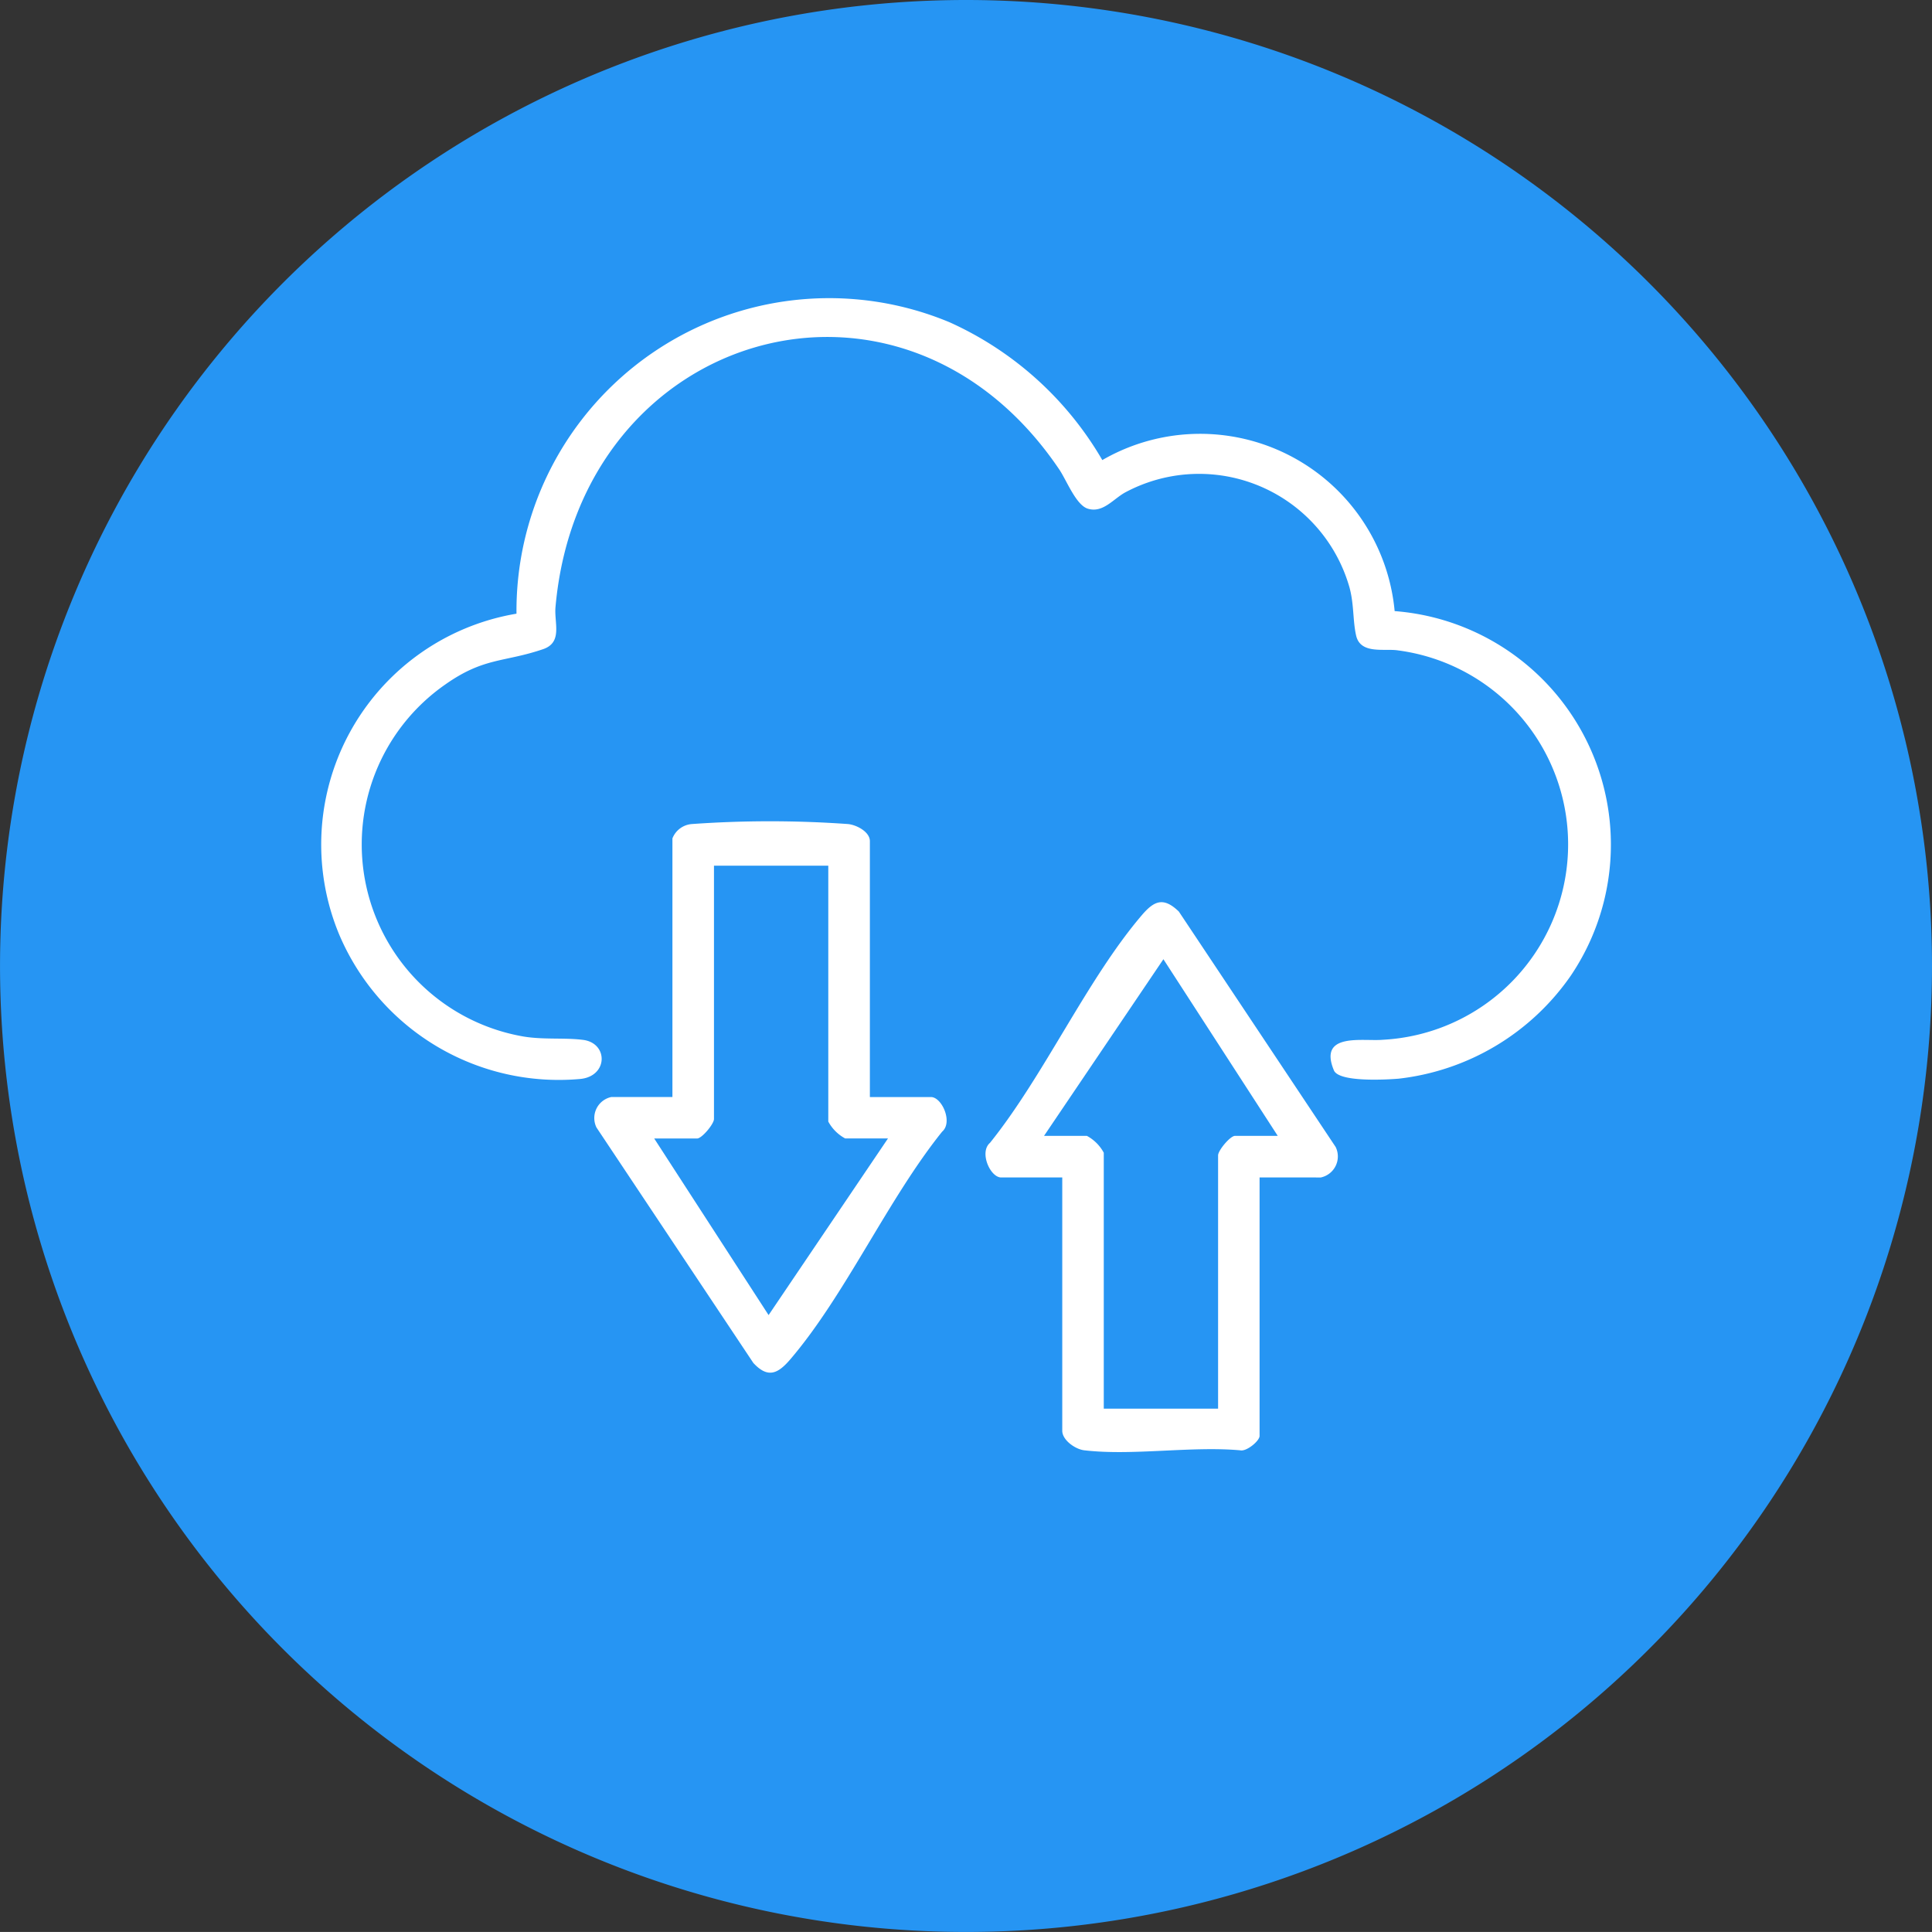 <svg xmlns="http://www.w3.org/2000/svg" xmlns:xlink="http://www.w3.org/1999/xlink" width="58.257" height="58.256" viewBox="0 0 58.257 58.256"><rect x="0" y="0" width="58.257" height="58.256" fill="#333333" stroke="none"/><defs><clipPath id="clip-path"><rect id="Rectangle_17734" data-name="Rectangle 17734" width="38.884" height="34.838" fill="#fff"></rect></clipPath></defs><g id="Groupe_305863" data-name="Groupe 305863" transform="translate(0 0)"><path id="Trac&#xE9;_403853" data-name="Trac&#xE9; 403853" d="M566.595,48.878a29.128,29.128,0,1,1-29.128-29.127,29.128,29.128,0,0,1,29.128,29.127" transform="translate(-508.338 -19.751)" fill="#2695f3"></path><g id="Groupe_305686" data-name="Groupe 305686" transform="translate(9.687 8.948)"><g id="Groupe_305685" data-name="Groupe 305685" transform="translate(0 0)" clip-path="url(#clip-path)"><path id="Trac&#xE9;_403864" data-name="Trac&#xE9; 403864" d="M32.367,9.478A7.062,7.062,0,0,1,37.679,20.47a7.315,7.315,0,0,1-5.2,3.108c-.381.03-1.794.11-1.944-.252-.48-1.156.882-.868,1.474-.922a5.9,5.9,0,0,0,.461-11.741c-.412-.065-1.14.131-1.267-.457-.1-.447-.059-.938-.2-1.449a4.716,4.716,0,0,0-6.74-2.869c-.369.191-.688.648-1.153.5-.353-.112-.639-.861-.857-1.182C17.493-1.845,7.8,1,7.063,9.361c-.042.475.224,1.063-.377,1.266-1.174.4-1.776.24-2.939,1.059A5.877,5.877,0,0,0,6.1,22.306c.6.1,1.224.031,1.784.1.777.09.771,1.1-.076,1.18A7.193,7.193,0,0,1,.547,19.245a7.059,7.059,0,0,1,5.34-9.689A9.429,9.429,0,0,1,18.945.768a10.142,10.142,0,0,1,4.607,4.156,5.891,5.891,0,0,1,8.815,4.554" transform="translate(0 0.001)" fill="#fff"></path><path id="Trac&#xE9;_403865" data-name="Trac&#xE9; 403865" d="M81.12,151.926a.684.684,0,0,1,.586-.433,33.2,33.2,0,0,1,4.707,0c.263.025.661.236.661.515v7.717h1.841c.331,0,.669.76.338,1.044-1.631,2.027-2.921,4.926-4.576,6.862-.374.438-.677.587-1.117.112l-4.73-7.1a.648.648,0,0,1,.448-.919H81.12Zm4.7.823H82.373v7.638c0,.151-.366.588-.509.588H80.571L84.02,166.3l3.6-5.327H86.329a1.249,1.249,0,0,1-.509-.509Z" transform="translate(-70.531 -135.593)" fill="#fff"></path><path id="Trac&#xE9;_403866" data-name="Trac&#xE9; 403866" d="M199.977,183.083v7.795c0,.149-.394.479-.586.433-1.486-.131-3.254.17-4.7,0-.278-.033-.664-.311-.664-.589v-7.638h-1.841c-.331,0-.669-.76-.338-1.044,1.631-2.029,2.921-4.923,4.576-6.862.375-.44.656-.559,1.118-.113l4.729,7.1a.648.648,0,0,1-.448.919Zm.548-1.253-3.448-5.327-3.6,5.327h1.293a1.249,1.249,0,0,1,.509.509v7.717h3.447v-7.638c0-.15.366-.588.509-.588Z" transform="translate(-171.683 -156.527)" fill="#fff"></path></g></g></g></svg>